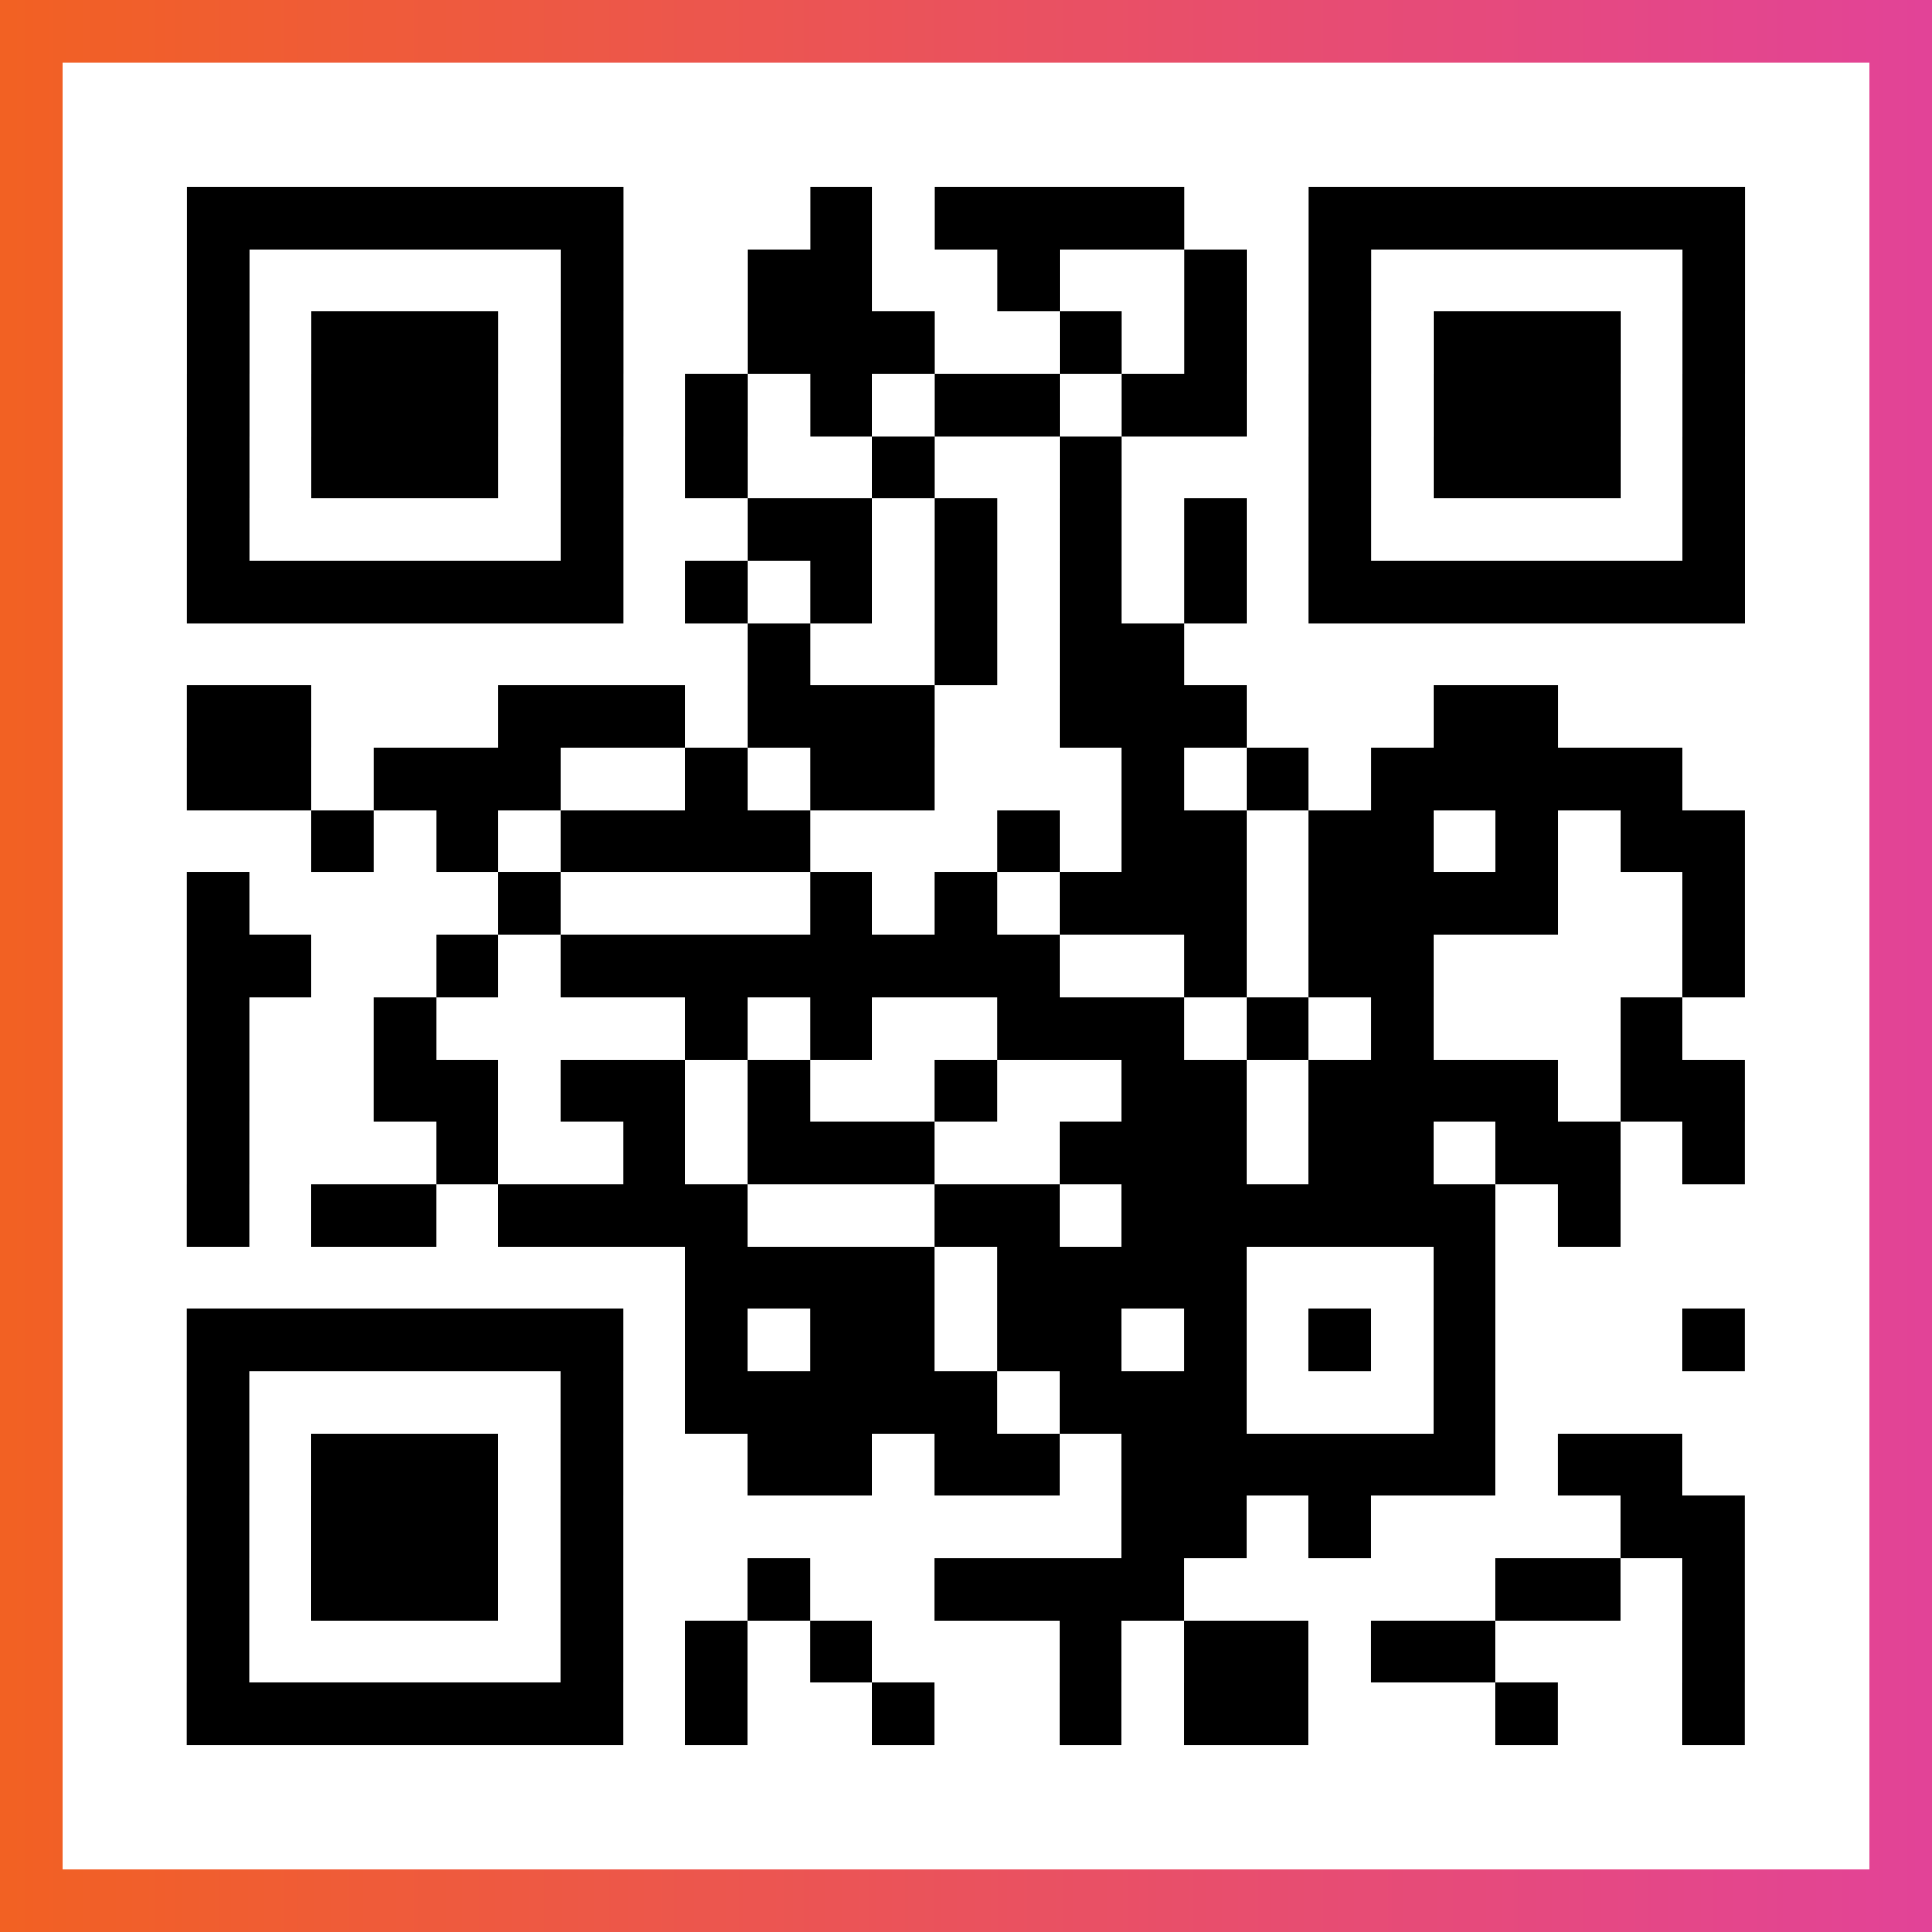 <?xml version="1.0" encoding="UTF-8"?>

<svg xmlns="http://www.w3.org/2000/svg" viewBox="-1 -1 31 31" width="93" height="93">
    <rect x="-1" y="-1" width="31" height="31" fill="#333333" stroke="none"/>
    <defs>
      <linearGradient id="primary">
        <stop class="start" offset="0%" stop-color="#f26122"/>
        <stop class="stop" offset="100%" stop-color="#e24398"/>
      </linearGradient>
    </defs>
    <rect x="-1" y="-1" width="31" height="31" fill="url(#primary)"/>
    <rect x="0" y="0" width="29" height="29" fill="#fff"/>
    <path stroke="#000" d="M2 2.5h7m3 0h1m1 0h4m2 0h7m-25 1h1m5 0h1m2 0h2m2 0h1m2 0h1m1 0h1m5 0h1m-25 1h1m1 0h3m1 0h1m2 0h3m2 0h1m1 0h1m1 0h1m1 0h3m1 0h1m-25 1h1m1 0h3m1 0h1m1 0h1m1 0h1m1 0h2m1 0h2m1 0h1m1 0h3m1 0h1m-25 1h1m1 0h3m1 0h1m1 0h1m2 0h1m2 0h1m3 0h1m1 0h3m1 0h1m-25 1h1m5 0h1m2 0h2m1 0h1m1 0h1m1 0h1m1 0h1m5 0h1m-25 1h7m1 0h1m1 0h1m1 0h1m1 0h1m1 0h1m1 0h7m-16 1h1m2 0h1m1 0h2m-16 1h2m3 0h3m1 0h3m2 0h3m3 0h2m-22 1h2m1 0h3m2 0h1m1 0h2m3 0h1m1 0h1m1 0h5m-22 1h1m1 0h1m1 0h4m3 0h1m1 0h2m1 0h2m1 0h1m1 0h2m-25 1h1m4 0h1m4 0h1m1 0h1m1 0h3m1 0h4m2 0h1m-25 1h2m2 0h1m1 0h8m2 0h1m1 0h2m4 0h1m-25 1h1m2 0h1m4 0h1m1 0h1m2 0h3m1 0h1m1 0h1m3 0h1m-24 1h1m2 0h2m1 0h2m1 0h1m2 0h1m2 0h2m1 0h4m1 0h2m-25 1h1m3 0h1m2 0h1m1 0h3m2 0h3m1 0h2m1 0h2m1 0h1m-25 1h1m1 0h2m1 0h4m3 0h2m1 0h6m1 0h1m-15 1h4m1 0h4m3 0h1m-21 1h7m1 0h1m1 0h2m1 0h2m1 0h1m1 0h1m1 0h1m3 0h1m-25 1h1m5 0h1m1 0h5m1 0h3m3 0h1m-21 1h1m1 0h3m1 0h1m2 0h2m1 0h2m1 0h6m1 0h2m-24 1h1m1 0h3m1 0h1m8 0h2m1 0h1m4 0h2m-25 1h1m1 0h3m1 0h1m2 0h1m2 0h4m5 0h2m1 0h1m-25 1h1m5 0h1m1 0h1m1 0h1m3 0h1m1 0h2m1 0h2m3 0h1m-25 1h7m1 0h1m2 0h1m2 0h1m1 0h2m3 0h1m2 0h1" />
</svg>
